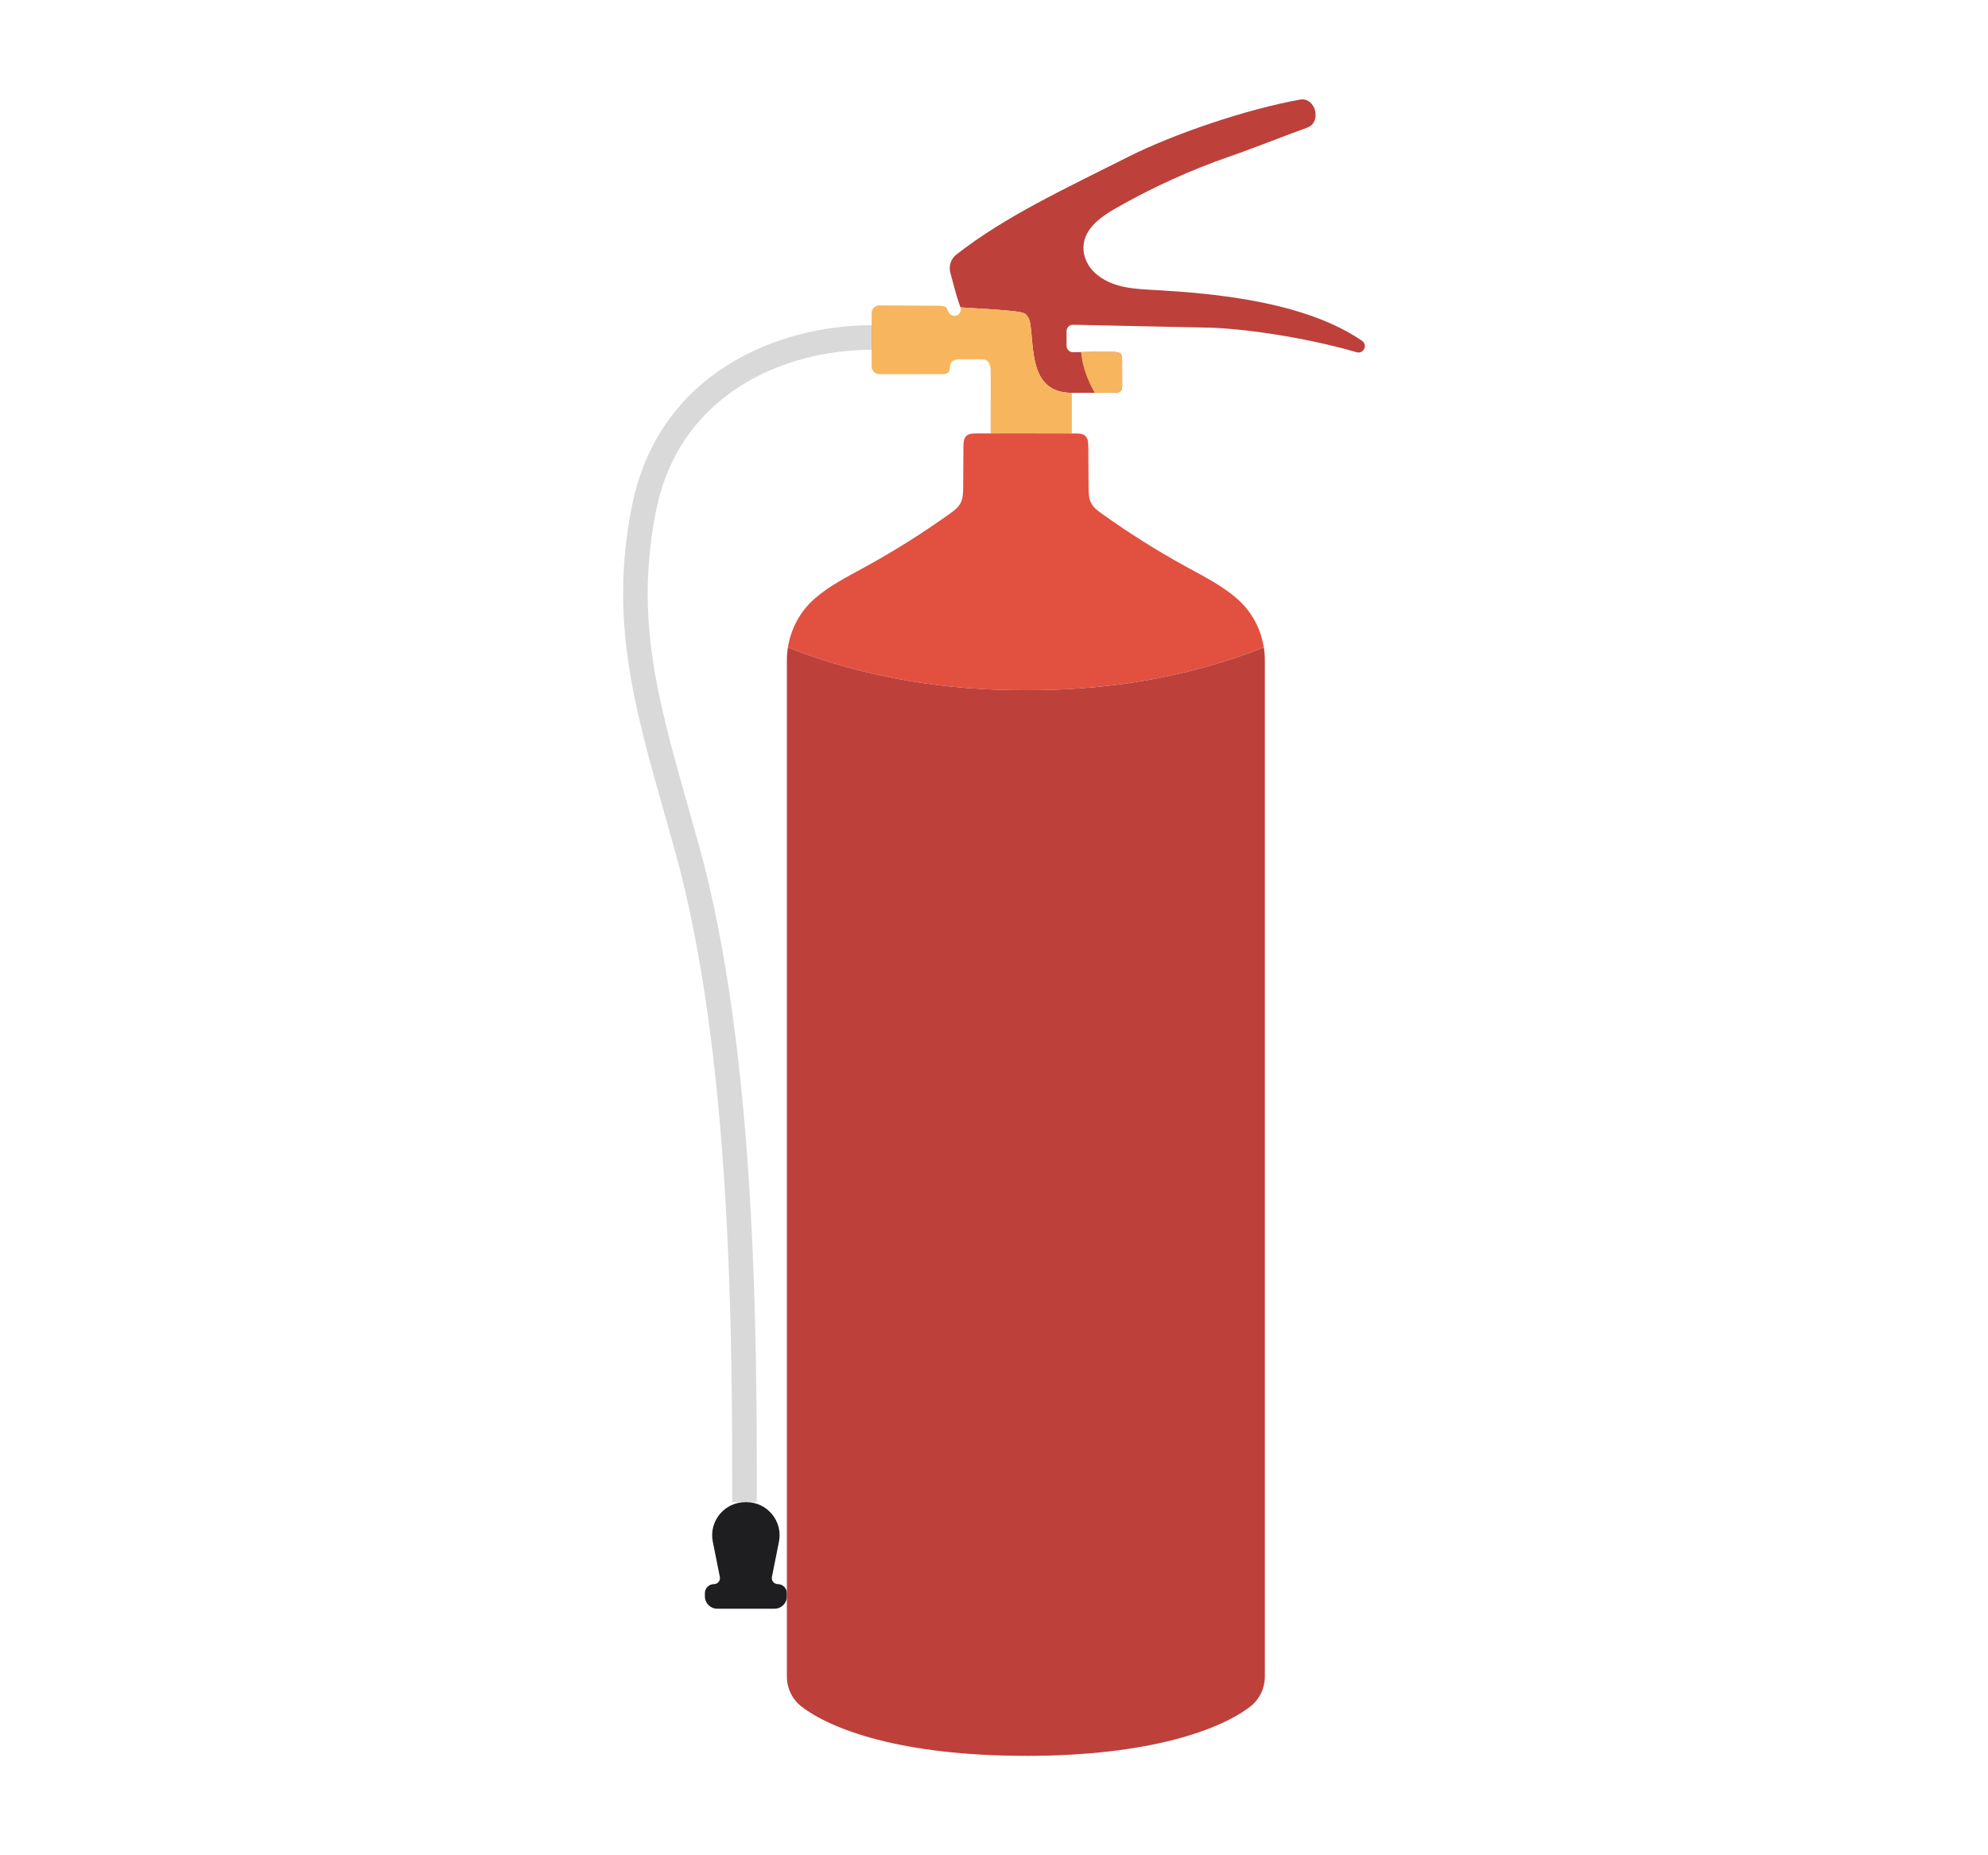 <svg width="480" height="448" viewBox="0 0 480 448" fill="none" xmlns="http://www.w3.org/2000/svg">
<path d="M180.23 362.732H179.952C174.904 362.732 171.118 367.35 172.108 372.3L173.805 380.785C173.985 381.686 173.296 382.526 172.377 382.526C171.172 382.526 170.194 383.504 170.194 384.709V385.495C170.194 387.135 171.523 388.464 173.163 388.464H187.019C188.659 388.464 189.988 387.135 189.988 385.495V384.709C189.988 383.504 189.011 382.526 187.805 382.526C186.887 382.526 186.198 381.686 186.378 380.785L188.075 372.3C189.065 367.35 185.278 362.732 180.23 362.732Z" fill="#1E1E21"/>
<path d="M231.892 74.222C230.875 71.394 230.256 68.8 229.457 65.855C229.017 64.237 229.587 62.51 230.907 61.477C242.789 52.18 257.108 45.601 272.348 37.902C283.221 32.409 300.957 26.355 313.903 24.051C317.665 23.381 319.225 29.55 315.623 30.824C311.204 32.387 303.223 35.59 296.965 37.76C287.44 41.063 278.223 45.25 269.469 50.25C265.53 52.501 261.236 55.571 261.623 60.463C261.82 62.953 263.258 65.153 265.263 66.644C269.317 69.659 274.327 69.774 279.141 70.05C292.894 70.839 314.944 72.738 328.868 82.299C330.313 83.291 329.244 85.543 327.56 85.055C314.652 81.316 299.595 79.249 291.301 79.104C281.008 78.923 269.492 78.615 259.083 78.423C258.22 78.407 257.517 79.102 257.517 79.965V83.508C257.517 84.375 258.23 85.067 259.097 85.046C262.4 84.966 265.704 84.946 269.008 84.988C269.588 84.996 270.245 85.04 270.615 85.487C270.909 85.843 270.925 86.346 270.926 86.808C270.932 88.835 270.938 90.862 270.944 92.889C270.945 93.467 270.914 94.122 270.476 94.5C270.114 94.812 269.591 94.828 269.113 94.828C265.131 94.825 262.645 94.861 258.792 94.861C248.39 94.861 249.758 83.836 248.697 77.855C248.579 77.187 248.281 76.565 247.826 76.061C247.524 75.728 247.53 75.678 246.222 75.337C243.087 74.837 236.27 74.502 231.892 74.222V74.222Z" fill="#BE403B"/>
<path d="M248.697 77.855C248.579 77.187 248.281 76.565 247.826 76.061C247.772 76.002 247.728 75.952 247.685 75.907C247.683 75.905 247.68 75.902 247.678 75.9C247.673 75.895 247.668 75.89 247.664 75.886C247.661 75.883 247.657 75.879 247.654 75.877C247.65 75.872 247.646 75.868 247.641 75.864C247.638 75.861 247.634 75.858 247.631 75.854C247.627 75.851 247.623 75.847 247.618 75.843C247.614 75.84 247.61 75.836 247.606 75.833C247.602 75.829 247.598 75.826 247.594 75.823C247.59 75.819 247.586 75.816 247.581 75.812C247.577 75.809 247.572 75.806 247.568 75.802C247.564 75.799 247.559 75.796 247.555 75.793C247.55 75.789 247.545 75.786 247.541 75.782C247.536 75.779 247.532 75.776 247.527 75.773C247.522 75.77 247.517 75.767 247.512 75.763C247.507 75.76 247.502 75.757 247.497 75.754C247.492 75.751 247.487 75.748 247.481 75.745C247.476 75.742 247.471 75.738 247.465 75.735C247.459 75.732 247.454 75.729 247.448 75.726C247.442 75.723 247.437 75.72 247.431 75.717C247.424 75.714 247.418 75.711 247.412 75.707C247.406 75.704 247.4 75.701 247.393 75.698C247.387 75.695 247.38 75.692 247.373 75.689C247.366 75.686 247.36 75.683 247.353 75.68C247.346 75.677 247.338 75.673 247.331 75.67C247.324 75.667 247.317 75.664 247.309 75.661C247.301 75.658 247.293 75.655 247.285 75.651C247.277 75.648 247.27 75.645 247.262 75.642C247.253 75.639 247.244 75.636 247.235 75.632C247.227 75.629 247.219 75.626 247.21 75.623C247.201 75.62 247.191 75.616 247.181 75.613C247.172 75.61 247.163 75.606 247.154 75.603C247.144 75.6 247.133 75.596 247.123 75.593C247.113 75.589 247.103 75.586 247.093 75.583C247.082 75.579 247.071 75.576 247.059 75.572C247.049 75.569 247.039 75.565 247.028 75.562C247.016 75.558 247.004 75.554 246.991 75.55C246.98 75.547 246.968 75.543 246.956 75.54C246.943 75.536 246.931 75.532 246.917 75.528C246.905 75.524 246.892 75.52 246.879 75.516C246.865 75.513 246.852 75.509 246.838 75.505C246.824 75.501 246.809 75.496 246.794 75.492C246.78 75.488 246.767 75.484 246.752 75.48C246.737 75.476 246.722 75.472 246.707 75.467C246.691 75.463 246.676 75.459 246.66 75.454C246.644 75.45 246.627 75.445 246.61 75.441C246.594 75.436 246.578 75.432 246.561 75.427C246.545 75.423 246.527 75.418 246.51 75.414C246.492 75.409 246.473 75.404 246.454 75.399C246.433 75.393 246.411 75.387 246.389 75.381C246.374 75.377 246.359 75.373 246.343 75.369C246.304 75.359 246.263 75.348 246.222 75.337C246.124 75.322 246.022 75.306 245.917 75.291C242.663 74.816 236.133 74.493 231.892 74.222C232.231 75.163 231.58 76.216 230.581 76.257C229.985 76.28 229.388 76.049 229.088 75.521C228.873 75.144 228.802 74.684 228.518 74.356C228.101 73.875 227.382 73.834 226.745 73.83C222.944 73.803 216.737 73.777 212.309 73.75C211.284 73.744 210.454 74.573 210.454 75.598V88.501C210.454 89.523 211.281 90.35 212.303 90.35C217.049 90.345 223.051 90.357 227.406 90.348C227.983 90.347 228.637 90.313 229.015 89.876C229.517 89.297 229.238 88.363 229.59 87.683C230.019 86.853 231.141 86.746 232.075 86.747C233.019 86.748 233.963 86.749 234.907 86.75C235.488 86.751 236.07 86.751 236.651 86.751C237.175 86.752 237.727 86.759 238.181 87.021C239.095 87.547 239.202 88.799 239.201 89.854C239.198 94.043 239.194 100.476 239.191 104.665L258.792 104.678V94.861C248.39 94.861 249.758 83.836 248.697 77.855Z" fill="#F7B65E"/>
<path d="M269.113 94.828C269.591 94.828 270.114 94.812 270.476 94.5C270.914 94.122 270.945 93.467 270.944 92.889C270.938 90.862 270.932 88.835 270.926 86.808C270.925 86.346 270.909 85.843 270.614 85.487C270.245 85.04 269.588 84.995 269.008 84.988C266.341 84.954 263.674 84.971 261.008 85.017C261.33 88.54 262.679 92.044 264.305 94.841C265.777 94.833 267.288 94.826 269.113 94.828Z" fill="#F7B65E"/>
<path d="M247.692 166.655L247.693 166.662L247.693 166.655C265.855 166.76 285.683 164.039 305.151 156.348C304.441 151.837 302.212 147.66 298.738 144.608C298.703 144.577 298.667 144.546 298.632 144.515C295.066 141.418 290.801 139.265 286.659 136.996C279.531 133.093 272.638 128.761 266.03 124.031C265.055 123.333 264.054 122.591 263.486 121.535C262.867 120.385 262.844 119.019 262.835 117.713C262.812 114.403 262.789 111.093 262.766 107.782C262.76 106.882 262.707 105.872 262.045 105.262C261.445 104.711 260.549 104.679 259.735 104.678C255.721 104.67 251.707 104.662 247.693 104.655L247.692 104.648C243.678 104.655 239.664 104.663 235.65 104.671C234.836 104.672 233.94 104.704 233.341 105.255C232.678 105.865 232.626 106.875 232.619 107.775C232.596 111.086 232.573 114.396 232.551 117.706C232.542 119.012 232.518 120.378 231.899 121.528C231.331 122.584 230.33 123.326 229.355 124.024C222.747 128.754 215.854 133.086 208.726 136.989C204.584 139.258 200.319 141.411 196.754 144.508C196.718 144.539 196.682 144.57 196.647 144.601C193.172 147.654 190.942 151.834 190.233 156.348C209.702 164.039 229.531 166.76 247.692 166.655Z" fill="#E25140"/>
<path d="M247.693 166.655L247.693 166.662L247.692 166.655C229.531 166.76 209.702 164.039 190.233 156.348C190.071 157.379 189.988 158.428 189.988 159.485V404.819C189.988 407.645 191.257 410.346 193.494 412.072C200.586 417.546 217.433 423.993 247.692 423.993L247.693 424C277.952 424 294.799 417.553 301.891 412.079C304.128 410.353 305.397 407.652 305.397 404.826V159.492C305.397 158.433 305.313 157.382 305.151 156.348C285.683 164.039 265.855 166.76 247.693 166.655Z" fill="#BE403B"/>
<path fill-rule="evenodd" clip-rule="evenodd" d="M152.509 122.524C158.826 90.121 187.675 78.53 210.522 78.53V84.468C189.214 84.468 163.895 95.153 158.337 123.66C153.309 149.448 158.733 168.626 166.264 195.251C167.066 198.086 167.891 201.004 168.731 204.024C182.735 254.416 182.735 324.191 182.735 362.557V362.732H176.797C176.797 324.183 176.776 255.148 163.009 205.614C162.167 202.584 161.333 199.64 160.518 196.767C153.016 170.295 147.197 149.766 152.509 122.524Z" fill="#1E1E21" fill-opacity="0.17"/>
</svg>
